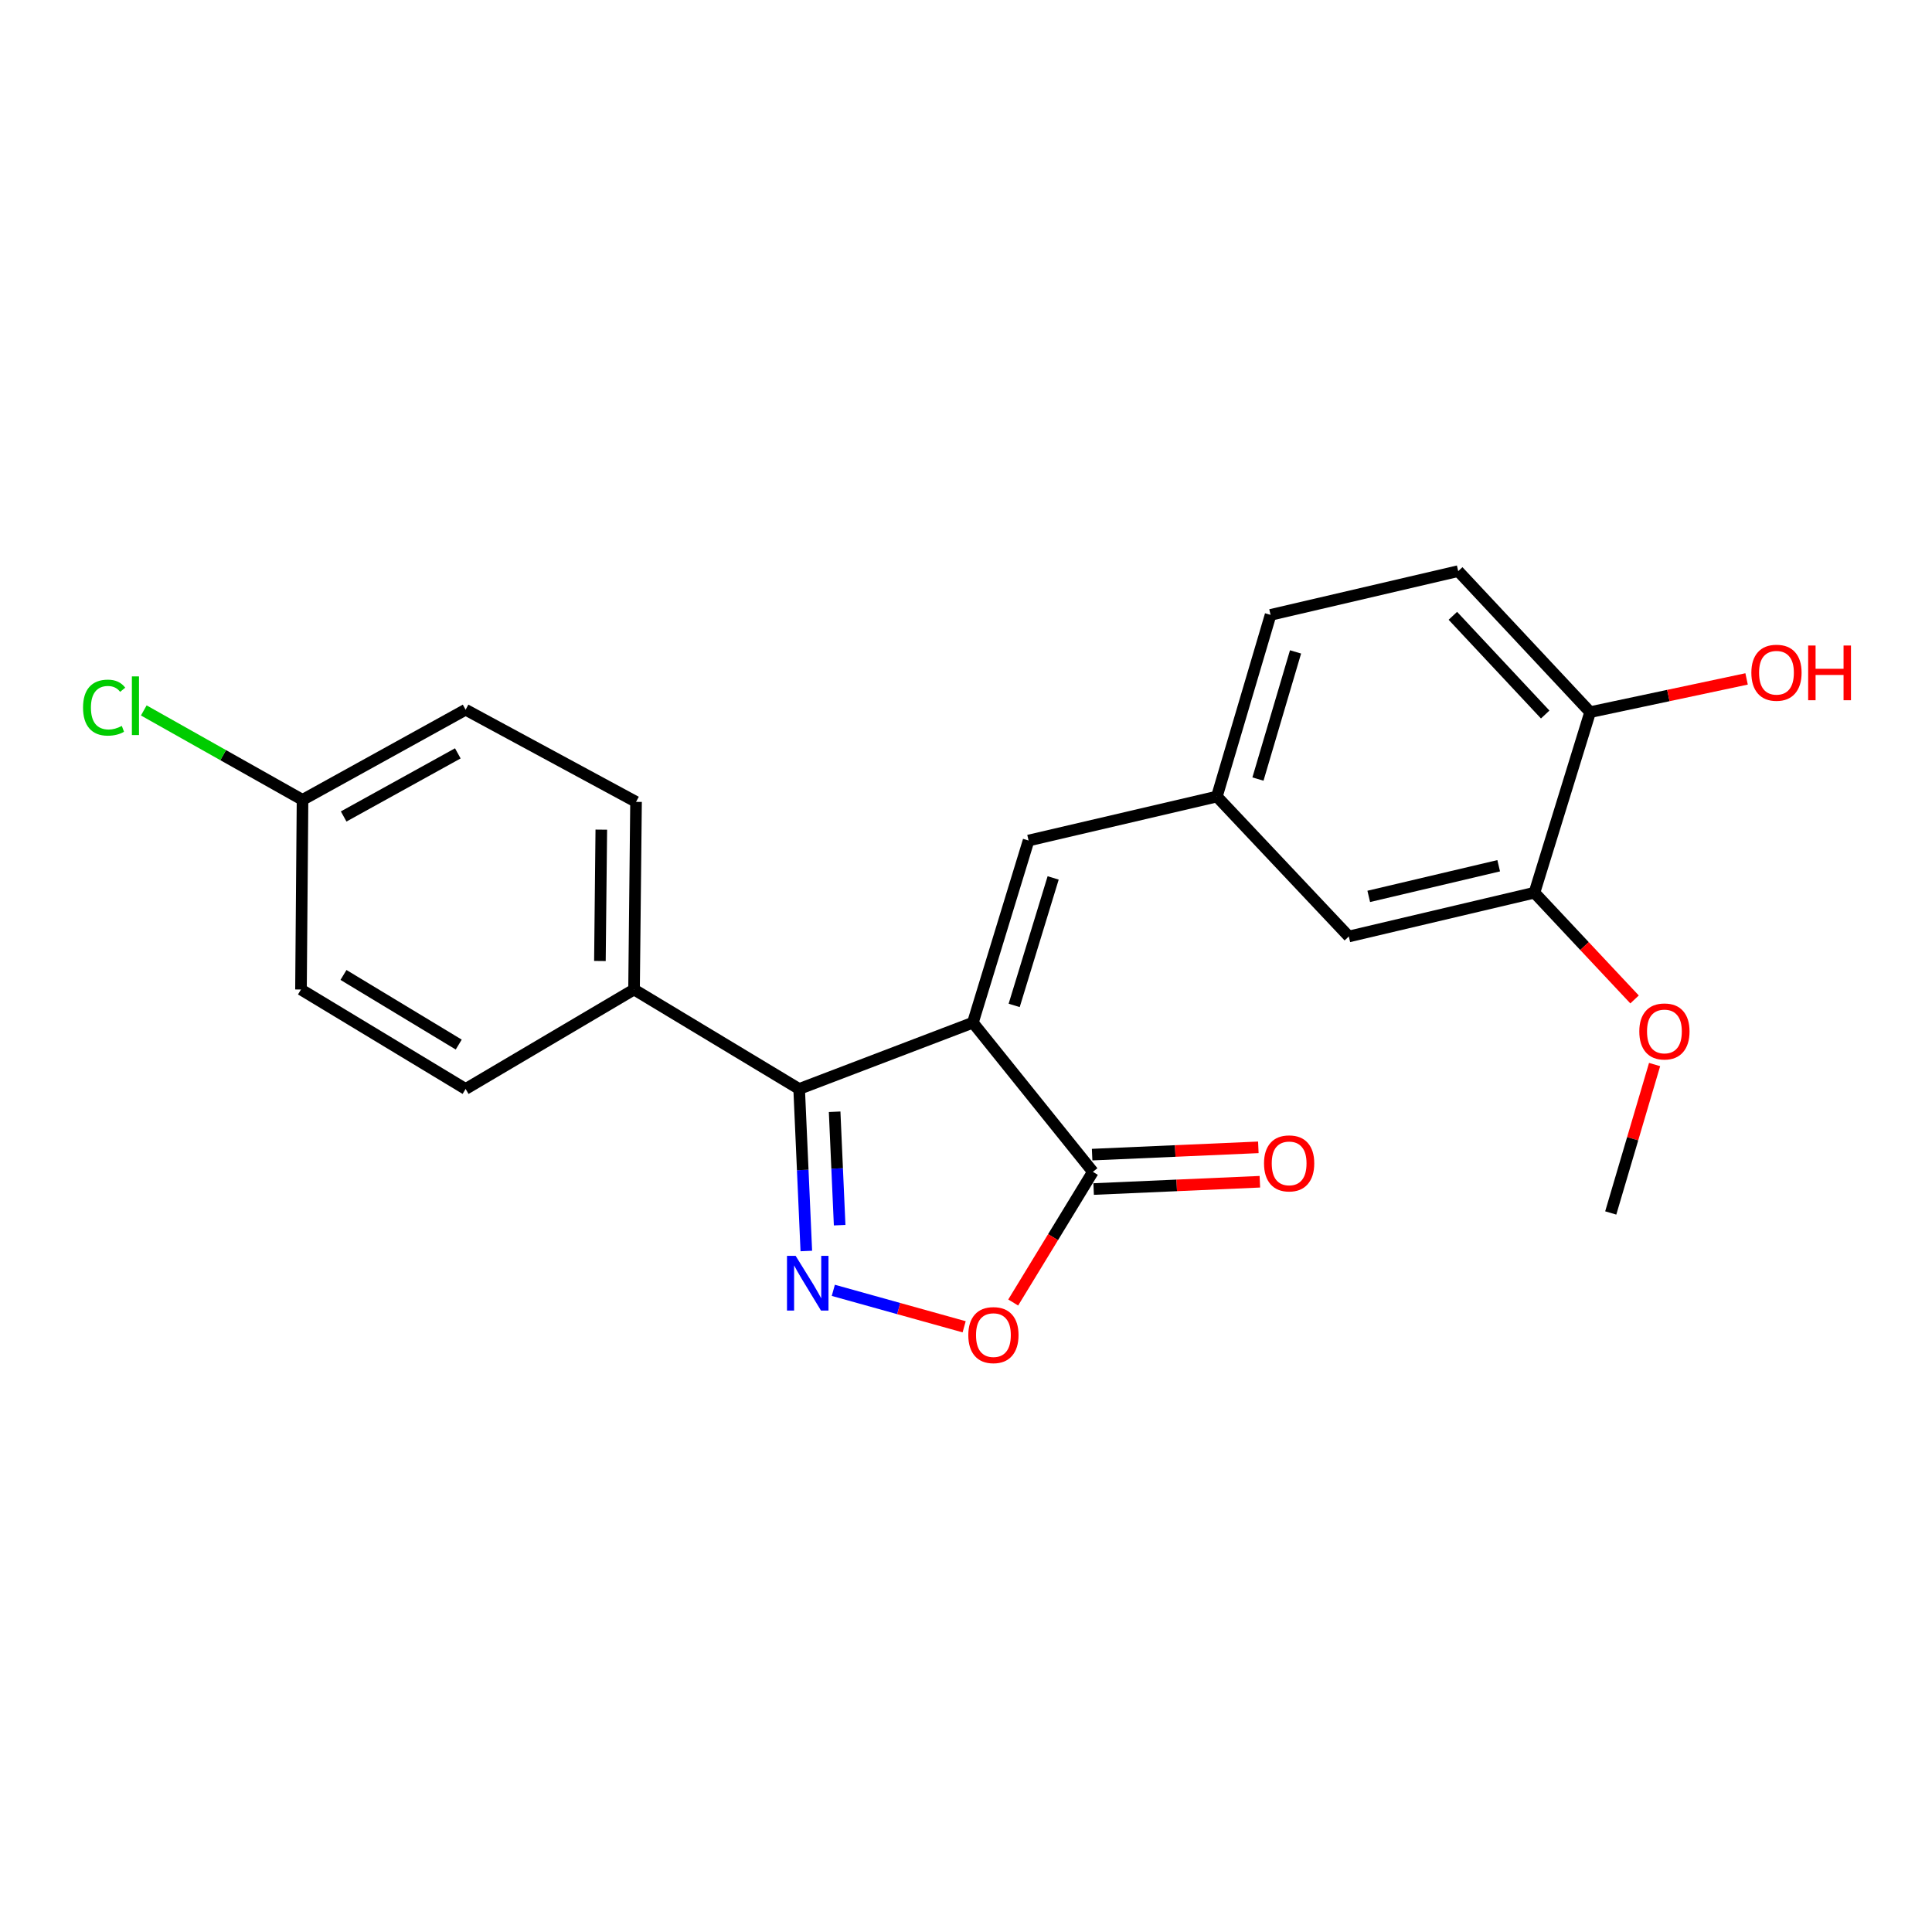 <?xml version='1.0' encoding='iso-8859-1'?>
<svg version='1.1' baseProfile='full'
              xmlns='http://www.w3.org/2000/svg'
                      xmlns:rdkit='http://www.rdkit.org/xml'
                      xmlns:xlink='http://www.w3.org/1999/xlink'
                  xml:space='preserve'
width='1000px' height='1000px' viewBox='0 0 1000 1000'>
<!-- END OF HEADER -->
<rect style='opacity:1.0;fill:#FFFFFF;stroke:none' width='1000' height='1000' x='0' y='0'> </rect>
<path class='bond-1' d='M 503.565,529.328 L 413.64,563.65' style='fill:none;fill-rule:evenodd;stroke:#000000;stroke-width:6px;stroke-linecap:butt;stroke-linejoin:miter;stroke-opacity:1' />
<path class='bond-2' d='M 503.565,529.328 L 565.674,606.538' style='fill:none;fill-rule:evenodd;stroke:#000000;stroke-width:6px;stroke-linecap:butt;stroke-linejoin:miter;stroke-opacity:1' />
<path class='bond-4' d='M 503.565,529.328 L 532.391,435.056' style='fill:none;fill-rule:evenodd;stroke:#000000;stroke-width:6px;stroke-linecap:butt;stroke-linejoin:miter;stroke-opacity:1' />
<path class='bond-4' d='M 524.934,520.399 L 545.113,454.409' style='fill:none;fill-rule:evenodd;stroke:#000000;stroke-width:6px;stroke-linecap:butt;stroke-linejoin:miter;stroke-opacity:1' />
<path class='bond-0' d='M 417.349,647.514 L 415.495,605.582' style='fill:none;fill-rule:evenodd;stroke:#0000FF;stroke-width:6px;stroke-linecap:butt;stroke-linejoin:miter;stroke-opacity:1' />
<path class='bond-0' d='M 415.495,605.582 L 413.64,563.65' style='fill:none;fill-rule:evenodd;stroke:#000000;stroke-width:6px;stroke-linecap:butt;stroke-linejoin:miter;stroke-opacity:1' />
<path class='bond-0' d='M 434.6,634.147 L 433.302,604.795' style='fill:none;fill-rule:evenodd;stroke:#0000FF;stroke-width:6px;stroke-linecap:butt;stroke-linejoin:miter;stroke-opacity:1' />
<path class='bond-0' d='M 433.302,604.795 L 432.004,575.442' style='fill:none;fill-rule:evenodd;stroke:#000000;stroke-width:6px;stroke-linecap:butt;stroke-linejoin:miter;stroke-opacity:1' />
<path class='bond-22' d='M 431.321,667.877 L 465.18,677.311' style='fill:none;fill-rule:evenodd;stroke:#0000FF;stroke-width:6px;stroke-linecap:butt;stroke-linejoin:miter;stroke-opacity:1' />
<path class='bond-22' d='M 465.18,677.311 L 499.04,686.745' style='fill:none;fill-rule:evenodd;stroke:#FF0000;stroke-width:6px;stroke-linecap:butt;stroke-linejoin:miter;stroke-opacity:1' />
<path class='bond-5' d='M 413.64,563.65 L 328.182,512.167' style='fill:none;fill-rule:evenodd;stroke:#000000;stroke-width:6px;stroke-linecap:butt;stroke-linejoin:miter;stroke-opacity:1' />
<path class='bond-3' d='M 565.674,606.538 L 545.052,640.356' style='fill:none;fill-rule:evenodd;stroke:#000000;stroke-width:6px;stroke-linecap:butt;stroke-linejoin:miter;stroke-opacity:1' />
<path class='bond-3' d='M 545.052,640.356 L 524.43,674.174' style='fill:none;fill-rule:evenodd;stroke:#FF0000;stroke-width:6px;stroke-linecap:butt;stroke-linejoin:miter;stroke-opacity:1' />
<path class='bond-10' d='M 566.064,615.441 L 609.083,613.554' style='fill:none;fill-rule:evenodd;stroke:#000000;stroke-width:6px;stroke-linecap:butt;stroke-linejoin:miter;stroke-opacity:1' />
<path class='bond-10' d='M 609.083,613.554 L 652.102,611.667' style='fill:none;fill-rule:evenodd;stroke:#FF0000;stroke-width:6px;stroke-linecap:butt;stroke-linejoin:miter;stroke-opacity:1' />
<path class='bond-10' d='M 565.283,597.634 L 608.302,595.747' style='fill:none;fill-rule:evenodd;stroke:#000000;stroke-width:6px;stroke-linecap:butt;stroke-linejoin:miter;stroke-opacity:1' />
<path class='bond-10' d='M 608.302,595.747 L 651.321,593.86' style='fill:none;fill-rule:evenodd;stroke:#FF0000;stroke-width:6px;stroke-linecap:butt;stroke-linejoin:miter;stroke-opacity:1' />
<path class='bond-7' d='M 532.391,435.056 L 629.852,412.29' style='fill:none;fill-rule:evenodd;stroke:#000000;stroke-width:6px;stroke-linecap:butt;stroke-linejoin:miter;stroke-opacity:1' />
<path class='bond-11' d='M 328.182,512.167 L 329.212,415.043' style='fill:none;fill-rule:evenodd;stroke:#000000;stroke-width:6px;stroke-linecap:butt;stroke-linejoin:miter;stroke-opacity:1' />
<path class='bond-11' d='M 310.513,497.409 L 311.234,429.423' style='fill:none;fill-rule:evenodd;stroke:#000000;stroke-width:6px;stroke-linecap:butt;stroke-linejoin:miter;stroke-opacity:1' />
<path class='bond-12' d='M 328.182,512.167 L 241,563.65' style='fill:none;fill-rule:evenodd;stroke:#000000;stroke-width:6px;stroke-linecap:butt;stroke-linejoin:miter;stroke-opacity:1' />
<path class='bond-6' d='M 794.224,462.06 L 698.139,484.717' style='fill:none;fill-rule:evenodd;stroke:#000000;stroke-width:6px;stroke-linecap:butt;stroke-linejoin:miter;stroke-opacity:1' />
<path class='bond-6' d='M 775.72,448.11 L 708.461,463.97' style='fill:none;fill-rule:evenodd;stroke:#000000;stroke-width:6px;stroke-linecap:butt;stroke-linejoin:miter;stroke-opacity:1' />
<path class='bond-18' d='M 794.224,462.06 L 820.133,489.686' style='fill:none;fill-rule:evenodd;stroke:#000000;stroke-width:6px;stroke-linecap:butt;stroke-linejoin:miter;stroke-opacity:1' />
<path class='bond-18' d='M 820.133,489.686 L 846.043,517.311' style='fill:none;fill-rule:evenodd;stroke:#FF0000;stroke-width:6px;stroke-linecap:butt;stroke-linejoin:miter;stroke-opacity:1' />
<path class='bond-24' d='M 794.224,462.06 L 823.05,368.6' style='fill:none;fill-rule:evenodd;stroke:#000000;stroke-width:6px;stroke-linecap:butt;stroke-linejoin:miter;stroke-opacity:1' />
<path class='bond-9' d='M 629.852,412.29 L 698.139,484.717' style='fill:none;fill-rule:evenodd;stroke:#000000;stroke-width:6px;stroke-linecap:butt;stroke-linejoin:miter;stroke-opacity:1' />
<path class='bond-14' d='M 629.852,412.29 L 657.648,318.266' style='fill:none;fill-rule:evenodd;stroke:#000000;stroke-width:6px;stroke-linecap:butt;stroke-linejoin:miter;stroke-opacity:1' />
<path class='bond-14' d='M 651.114,403.24 L 670.572,337.423' style='fill:none;fill-rule:evenodd;stroke:#000000;stroke-width:6px;stroke-linecap:butt;stroke-linejoin:miter;stroke-opacity:1' />
<path class='bond-8' d='M 823.05,368.6 L 754.772,295.619' style='fill:none;fill-rule:evenodd;stroke:#000000;stroke-width:6px;stroke-linecap:butt;stroke-linejoin:miter;stroke-opacity:1' />
<path class='bond-8' d='M 799.792,369.83 L 751.997,318.743' style='fill:none;fill-rule:evenodd;stroke:#000000;stroke-width:6px;stroke-linecap:butt;stroke-linejoin:miter;stroke-opacity:1' />
<path class='bond-20' d='M 823.05,368.6 L 863.542,360.003' style='fill:none;fill-rule:evenodd;stroke:#000000;stroke-width:6px;stroke-linecap:butt;stroke-linejoin:miter;stroke-opacity:1' />
<path class='bond-20' d='M 863.542,360.003 L 904.035,351.405' style='fill:none;fill-rule:evenodd;stroke:#FF0000;stroke-width:6px;stroke-linecap:butt;stroke-linejoin:miter;stroke-opacity:1' />
<path class='bond-17' d='M 329.212,415.043 L 241,367.343' style='fill:none;fill-rule:evenodd;stroke:#000000;stroke-width:6px;stroke-linecap:butt;stroke-linejoin:miter;stroke-opacity:1' />
<path class='bond-16' d='M 241,563.65 L 155.789,512.167' style='fill:none;fill-rule:evenodd;stroke:#000000;stroke-width:6px;stroke-linecap:butt;stroke-linejoin:miter;stroke-opacity:1' />
<path class='bond-16' d='M 237.436,540.671 L 177.788,504.633' style='fill:none;fill-rule:evenodd;stroke:#000000;stroke-width:6px;stroke-linecap:butt;stroke-linejoin:miter;stroke-opacity:1' />
<path class='bond-13' d='M 754.772,295.619 L 657.648,318.266' style='fill:none;fill-rule:evenodd;stroke:#000000;stroke-width:6px;stroke-linecap:butt;stroke-linejoin:miter;stroke-opacity:1' />
<path class='bond-15' d='M 156.591,414.003 L 155.789,512.167' style='fill:none;fill-rule:evenodd;stroke:#000000;stroke-width:6px;stroke-linecap:butt;stroke-linejoin:miter;stroke-opacity:1' />
<path class='bond-19' d='M 156.591,414.003 L 115.508,390.86' style='fill:none;fill-rule:evenodd;stroke:#000000;stroke-width:6px;stroke-linecap:butt;stroke-linejoin:miter;stroke-opacity:1' />
<path class='bond-19' d='M 115.508,390.86 L 74.424,367.717' style='fill:none;fill-rule:evenodd;stroke:#00CC00;stroke-width:6px;stroke-linecap:butt;stroke-linejoin:miter;stroke-opacity:1' />
<path class='bond-23' d='M 156.591,414.003 L 241,367.343' style='fill:none;fill-rule:evenodd;stroke:#000000;stroke-width:6px;stroke-linecap:butt;stroke-linejoin:miter;stroke-opacity:1' />
<path class='bond-23' d='M 177.876,422.604 L 236.962,389.941' style='fill:none;fill-rule:evenodd;stroke:#000000;stroke-width:6px;stroke-linecap:butt;stroke-linejoin:miter;stroke-opacity:1' />
<path class='bond-21' d='M 856.415,551.005 L 845.065,589.417' style='fill:none;fill-rule:evenodd;stroke:#FF0000;stroke-width:6px;stroke-linecap:butt;stroke-linejoin:miter;stroke-opacity:1' />
<path class='bond-21' d='M 845.065,589.417 L 833.715,627.828' style='fill:none;fill-rule:evenodd;stroke:#000000;stroke-width:6px;stroke-linecap:butt;stroke-linejoin:miter;stroke-opacity:1' />
<path  class='atom-1' d='M 411.827 650.03
L 421.107 665.03
Q 422.027 666.51, 423.507 669.19
Q 424.987 671.87, 425.067 672.03
L 425.067 650.03
L 428.827 650.03
L 428.827 678.35
L 424.947 678.35
L 414.987 661.95
Q 413.827 660.03, 412.587 657.83
Q 411.387 655.63, 411.027 654.95
L 411.027 678.35
L 407.347 678.35
L 407.347 650.03
L 411.827 650.03
' fill='#0000FF'/>
<path  class='atom-4' d='M 501.19 691.047
Q 501.19 684.247, 504.55 680.447
Q 507.91 676.647, 514.19 676.647
Q 520.47 676.647, 523.83 680.447
Q 527.19 684.247, 527.19 691.047
Q 527.19 697.927, 523.79 701.847
Q 520.39 705.727, 514.19 705.727
Q 507.95 705.727, 504.55 701.847
Q 501.19 697.967, 501.19 691.047
M 514.19 702.527
Q 518.51 702.527, 520.83 699.647
Q 523.19 696.727, 523.19 691.047
Q 523.19 685.487, 520.83 682.687
Q 518.51 679.847, 514.19 679.847
Q 509.87 679.847, 507.51 682.647
Q 505.19 685.447, 505.19 691.047
Q 505.19 696.767, 507.51 699.647
Q 509.87 702.527, 514.19 702.527
' fill='#FF0000'/>
<path  class='atom-11' d='M 654.254 602.162
Q 654.254 595.362, 657.614 591.562
Q 660.974 587.762, 667.254 587.762
Q 673.534 587.762, 676.894 591.562
Q 680.254 595.362, 680.254 602.162
Q 680.254 609.042, 676.854 612.962
Q 673.454 616.842, 667.254 616.842
Q 661.014 616.842, 657.614 612.962
Q 654.254 609.082, 654.254 602.162
M 667.254 613.642
Q 671.574 613.642, 673.894 610.762
Q 676.254 607.842, 676.254 602.162
Q 676.254 596.602, 673.894 593.802
Q 671.574 590.962, 667.254 590.962
Q 662.934 590.962, 660.574 593.762
Q 658.254 596.562, 658.254 602.162
Q 658.254 607.882, 660.574 610.762
Q 662.934 613.642, 667.254 613.642
' fill='#FF0000'/>
<path  class='atom-19' d='M 848.501 533.874
Q 848.501 527.074, 851.861 523.274
Q 855.221 519.474, 861.501 519.474
Q 867.781 519.474, 871.141 523.274
Q 874.501 527.074, 874.501 533.874
Q 874.501 540.754, 871.101 544.674
Q 867.701 548.554, 861.501 548.554
Q 855.261 548.554, 851.861 544.674
Q 848.501 540.794, 848.501 533.874
M 861.501 545.354
Q 865.821 545.354, 868.141 542.474
Q 870.501 539.554, 870.501 533.874
Q 870.501 528.314, 868.141 525.514
Q 865.821 522.674, 861.501 522.674
Q 857.181 522.674, 854.821 525.474
Q 852.501 528.274, 852.501 533.874
Q 852.501 539.594, 854.821 542.474
Q 857.181 545.354, 861.501 545.354
' fill='#FF0000'/>
<path  class='atom-20' d='M 42.983 366.263
Q 42.983 359.223, 46.263 355.543
Q 49.583 351.823, 55.863 351.823
Q 61.703 351.823, 64.823 355.943
L 62.183 358.103
Q 59.903 355.103, 55.863 355.103
Q 51.583 355.103, 49.303 357.983
Q 47.063 360.823, 47.063 366.263
Q 47.063 371.863, 49.383 374.743
Q 51.743 377.623, 56.303 377.623
Q 59.423 377.623, 63.063 375.743
L 64.183 378.743
Q 62.703 379.703, 60.463 380.263
Q 58.223 380.823, 55.743 380.823
Q 49.583 380.823, 46.263 377.063
Q 42.983 373.303, 42.983 366.263
' fill='#00CC00'/>
<path  class='atom-20' d='M 68.263 350.103
L 71.943 350.103
L 71.943 380.463
L 68.263 380.463
L 68.263 350.103
' fill='#00CC00'/>
<path  class='atom-21' d='M 906.5 348.202
Q 906.5 341.402, 909.86 337.602
Q 913.22 333.802, 919.5 333.802
Q 925.78 333.802, 929.14 337.602
Q 932.5 341.402, 932.5 348.202
Q 932.5 355.082, 929.1 359.002
Q 925.7 362.882, 919.5 362.882
Q 913.26 362.882, 909.86 359.002
Q 906.5 355.122, 906.5 348.202
M 919.5 359.682
Q 923.82 359.682, 926.14 356.802
Q 928.5 353.882, 928.5 348.202
Q 928.5 342.642, 926.14 339.842
Q 923.82 337.002, 919.5 337.002
Q 915.18 337.002, 912.82 339.802
Q 910.5 342.602, 910.5 348.202
Q 910.5 353.922, 912.82 356.802
Q 915.18 359.682, 919.5 359.682
' fill='#FF0000'/>
<path  class='atom-21' d='M 935.9 334.122
L 939.74 334.122
L 939.74 346.162
L 954.22 346.162
L 954.22 334.122
L 958.06 334.122
L 958.06 362.442
L 954.22 362.442
L 954.22 349.362
L 939.74 349.362
L 939.74 362.442
L 935.9 362.442
L 935.9 334.122
' fill='#FF0000'/>
</svg>

